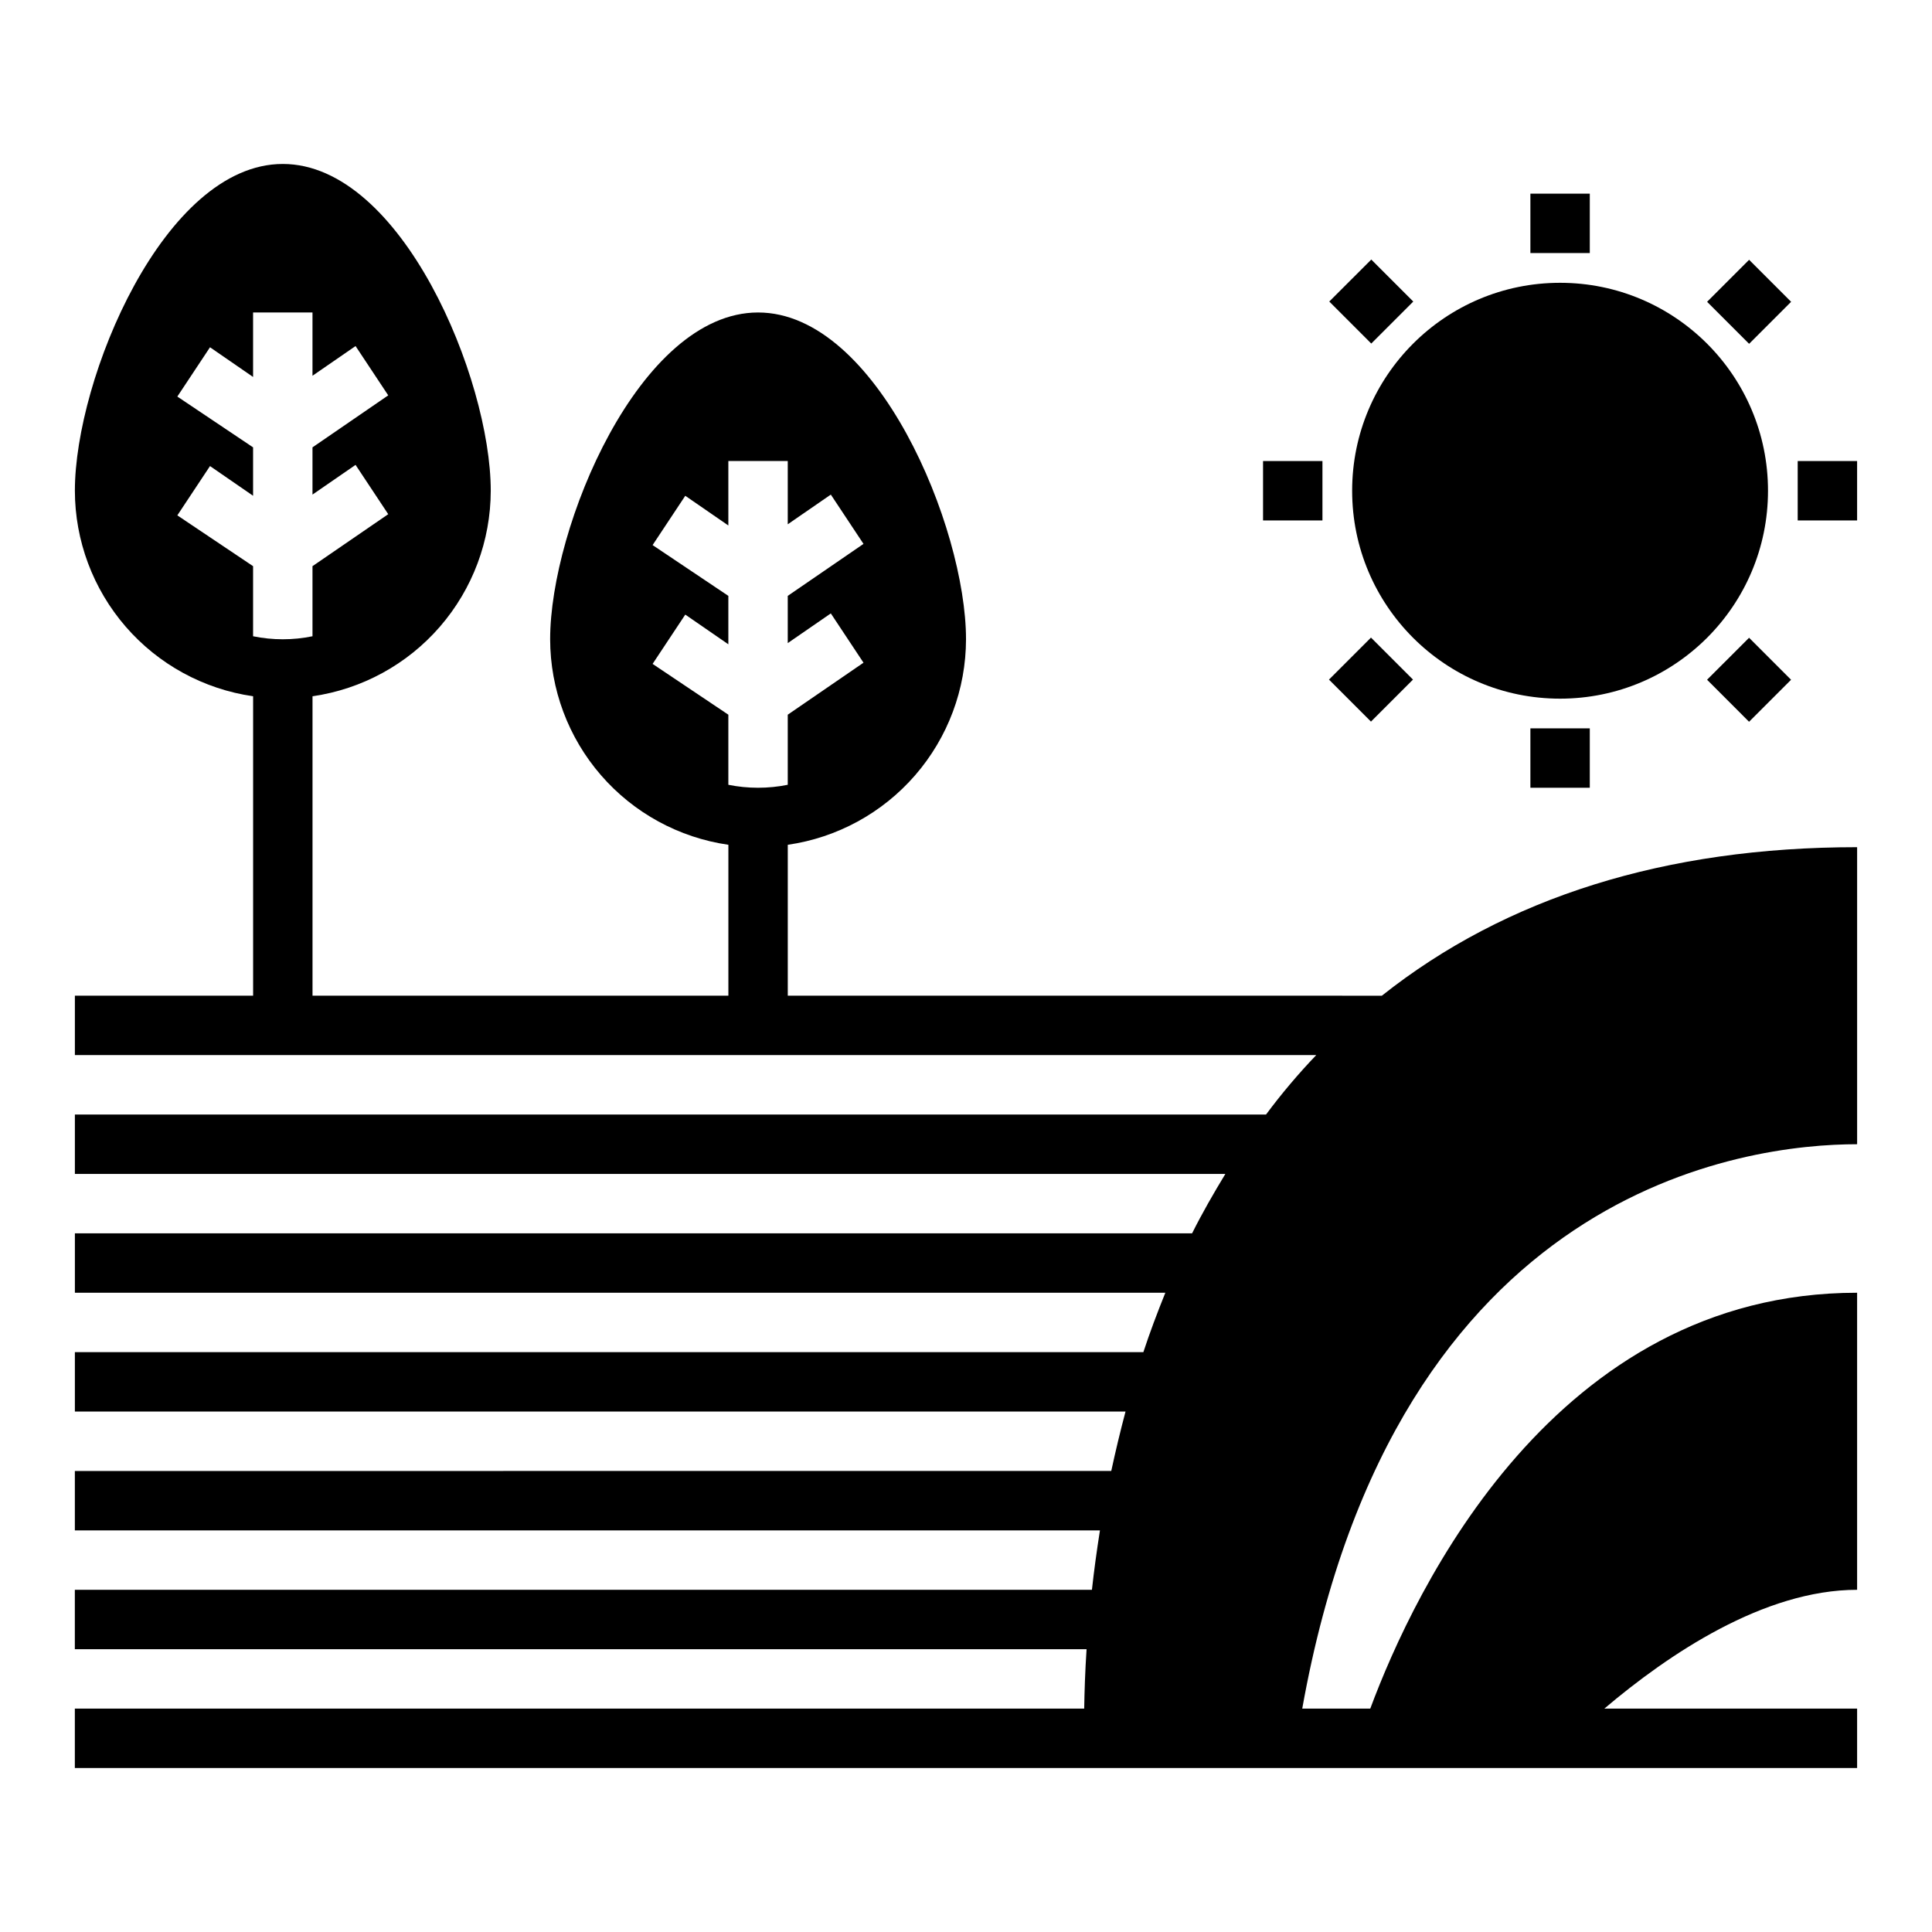 <?xml version="1.0" encoding="UTF-8"?>
<!-- Uploaded to: ICON Repo, www.svgrepo.com, Generator: ICON Repo Mixer Tools -->
<svg fill="#000000" width="800px" height="800px" version="1.1" viewBox="144 144 512 512" xmlns="http://www.w3.org/2000/svg">
 <g>
  <path d="m352.77 407.87v-39.992c13.105-1.891 25.09-8.438 33.762-18.438 8.676-10.004 13.457-22.797 13.473-36.035 0-29.676-23.617-86.594-55.105-86.594s-55.105 56.914-55.105 86.594c0.016 13.238 4.797 26.031 13.473 36.035 8.672 10 20.656 16.547 33.762 18.438v39.992h-110.21v-79.352c13.105-1.891 25.09-8.438 33.762-18.438 8.676-10.004 13.457-22.797 13.473-36.035 0-29.676-23.617-86.594-55.105-86.594-31.488 0-55.105 56.914-55.105 86.594 0.016 13.238 4.801 26.031 13.473 36.035 8.672 10 20.656 16.547 33.762 18.438v79.352h-47.234v15.742h328.97c-4.758 4.969-9.199 10.227-13.301 15.746h-315.67v15.742h304.89c-3.148 5.195-6.141 10.391-8.816 15.742l-296.07 0.004v15.742h288.98c-2.125 5.273-4.094 10.469-5.824 15.742l-283.16 0.004v15.742h278.43c-1.418 5.352-2.676 10.629-3.777 15.742l-274.66 0.004v15.742h271.66c-0.867 5.512-1.574 10.707-2.125 15.742l-269.54 0.004v15.742h268.12c-0.395 5.984-0.551 11.258-0.629 15.742l-267.49 0.004v15.742h472.32v-15.742h-66.992c17.004-14.406 42.273-31.488 66.992-31.488v-78.723c-80.137 0-117.29 78.723-129.02 110.21h-18.027c24.797-138.55 118.08-149.57 147.05-149.57v-78.719c-50.852 0-93.125 13.305-125.95 39.359zm-141.7-95.254v-18.574l-20.074-13.465 8.66-13.066 11.414 7.871v-12.828l-20.074-13.461 8.66-13.066 11.414 7.871v-17.086h15.742v16.766l11.414-7.871 8.66 13.066-20.074 13.781v12.516l11.414-7.871 8.66 13.066-20.074 13.777v18.574c-5.191 1.062-10.547 1.062-15.742 0zm125.95 39.359v-18.574l-20.074-13.461 8.66-13.066 11.414 7.871v-12.832l-20.074-13.461 8.66-13.066 11.414 7.871v-17.082h15.742v16.766l11.414-7.871 8.66 13.066-20.074 13.777v12.516l11.414-7.871 8.66 13.066-20.074 13.777v18.578c-5.195 1.047-10.547 1.047-15.742 0z"/>
  <path d="m612.54 274.05c0 30.434-24.672 55.102-55.105 55.102s-55.102-24.668-55.102-55.102 24.668-55.105 55.102-55.105 55.105 24.672 55.105 55.105"/>
  <path d="m549.57 195.32h15.742v15.742h-15.742z"/>
  <path d="m549.57 337.02h15.742v15.742h-15.742z"/>
  <path d="m620.41 266.18h15.742v15.742h-15.742z"/>
  <path d="m478.72 266.18h15.742v15.742h-15.742z"/>
  <path d="m596.4 223.98 11.133-11.133 11.133 11.133-11.133 11.133z"/>
  <path d="m496.19 324.1 11.133-11.133 11.133 11.133-11.133 11.133z"/>
  <path d="m596.39 324.14 11.133-11.129 11.129 11.133-11.133 11.129z"/>
  <path d="m496.27 223.91 11.133-11.129 11.129 11.133-11.133 11.129z"/>
 </g>
</svg>